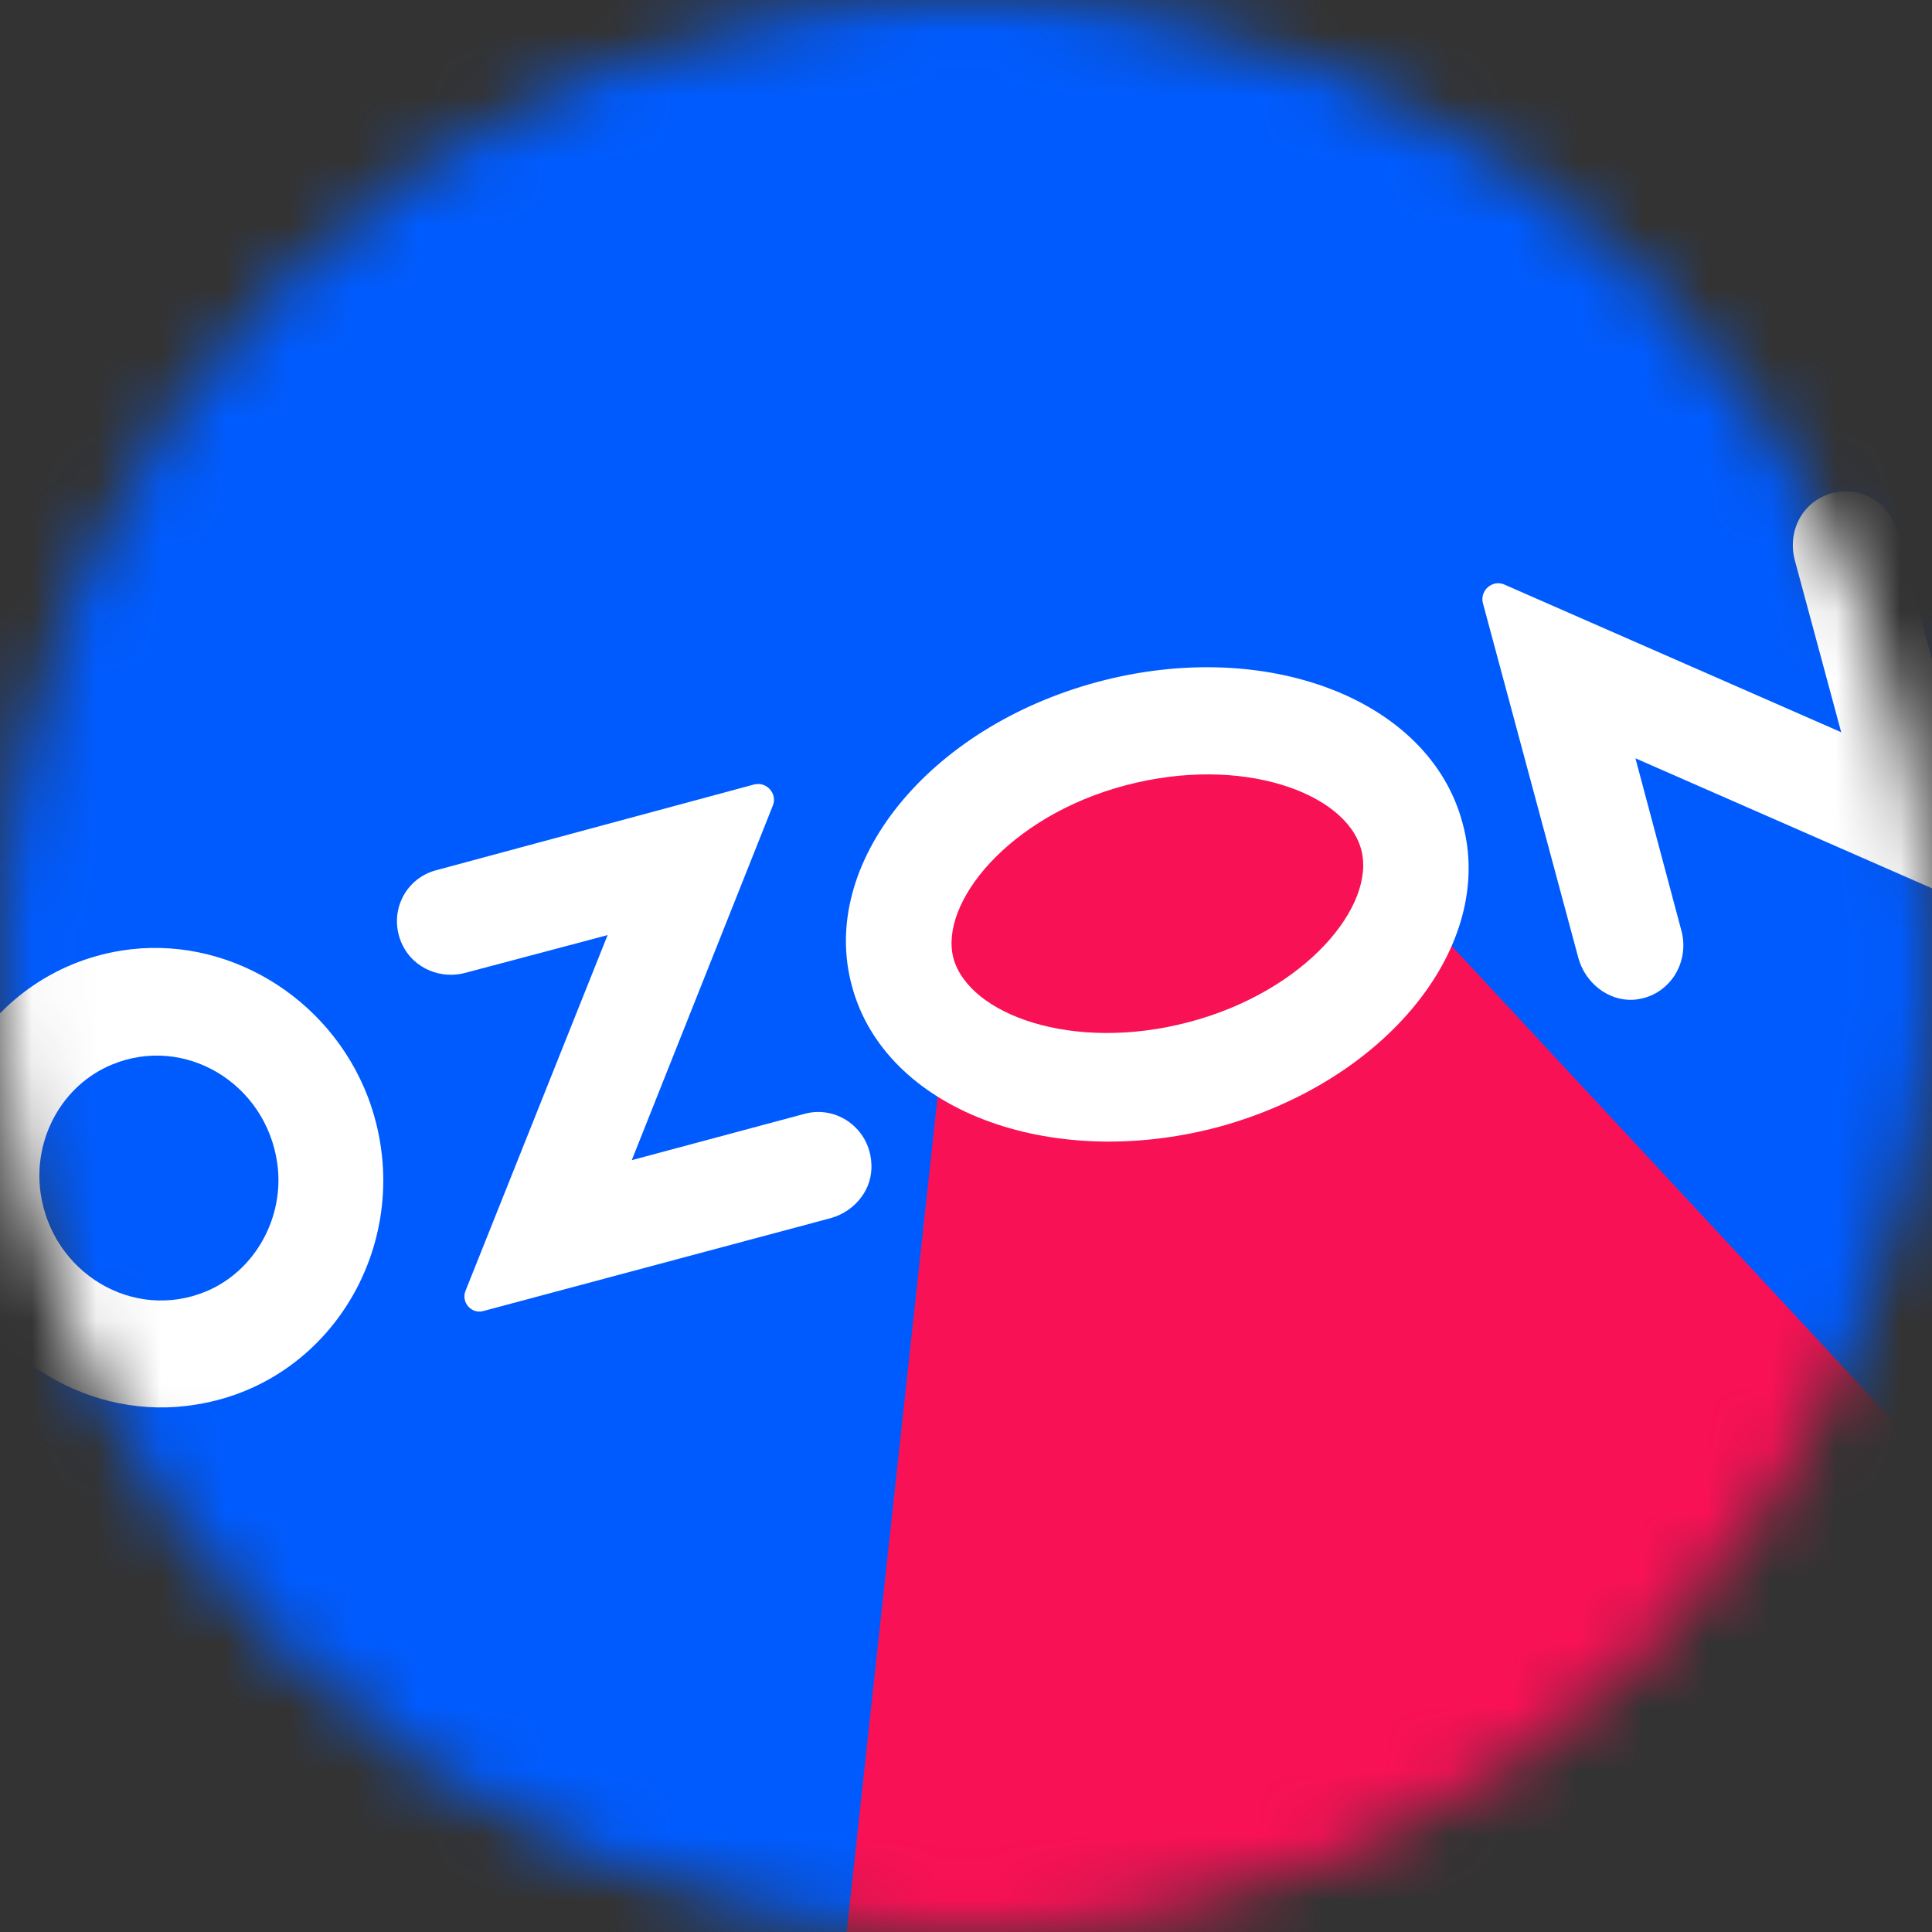 <svg width="30" height="30" viewBox="0 0 30 30" fill="none" xmlns="http://www.w3.org/2000/svg">
<rect x="0" y="0" width="30" height="30" fill="#333333" stroke="none"/>
<mask id="mask0_1_20" style="mask-type:luminance" maskUnits="userSpaceOnUse" x="0" y="0" width="30" height="30">
<path d="M15 0C23.28 0 30 6.72 30 15C30 23.28 23.28 30 15 30C6.72 30 0 23.28 0 15C0 6.72 6.72 0 15 0Z" fill="white"/>
</mask>
<g mask="url(#mask0_1_20)">
<path d="M30 0H0V30H30V0Z" fill="#005BFF"/>
<path fill-rule="evenodd" clip-rule="evenodd" d="M14.775 15.045L14.34 13.335L17.25 11.385L20.73 11.625L21.24 13.29L37.14 30.39L12.285 37.92L14.775 15.045Z" fill="#F91155"/>
<path fill-rule="evenodd" clip-rule="evenodd" d="M3.195 20.055C2.07 20.52 0.81 19.77 0.63 18.525C0.51 17.67 0.975 16.845 1.74 16.53C2.865 16.065 4.125 16.815 4.305 18.06C4.425 18.9 3.96 19.74 3.195 20.055ZM1.89 14.76C-0.285 15.105 -1.575 17.415 -0.78 19.53C-0.195 21.105 1.425 22.08 3.045 21.81C5.22 21.465 6.51 19.155 5.715 17.04C5.115 15.465 3.495 14.505 1.89 14.76Z" fill="white"/>
<path fill-rule="evenodd" clip-rule="evenodd" d="M6.765 13.515C6.27 13.65 6.015 14.205 6.255 14.685C6.435 15.045 6.855 15.21 7.23 15.105L9.435 14.52L7.23 20.04C7.155 20.22 7.32 20.415 7.515 20.355L12.9 18.915C13.275 18.81 13.56 18.465 13.53 18.06C13.5 17.52 12.99 17.16 12.495 17.295L9.81 18.015L12 12.51C12.075 12.33 11.91 12.135 11.715 12.18L6.765 13.515Z" fill="white"/>
<path fill-rule="evenodd" clip-rule="evenodd" d="M28.275 7.725C27.93 7.905 27.765 8.31 27.87 8.7L28.59 11.37L23.355 9.075C23.175 9 22.98 9.165 23.025 9.36L24.51 14.88C24.615 15.255 24.96 15.54 25.35 15.525C25.89 15.495 26.235 14.985 26.115 14.475L25.395 11.775L30.63 14.07C30.81 14.145 31.005 13.98 30.96 13.785L29.46 8.25C29.325 7.74 28.755 7.47 28.275 7.725Z" fill="white"/>
<path fill-rule="evenodd" clip-rule="evenodd" d="M17.04 10.59C14.415 11.295 12.705 13.41 13.23 15.315C13.74 17.22 16.275 18.195 18.9 17.505C21.525 16.8 23.235 14.685 22.71 12.78C22.2 10.86 19.665 9.885 17.04 10.59ZM17.475 12.195C19.29 11.715 20.895 12.315 21.135 13.185C21.375 14.055 20.28 15.39 18.465 15.87C16.65 16.35 15.045 15.75 14.805 14.88C14.58 14.025 15.66 12.675 17.475 12.195Z" fill="white"/>
</g>
</svg>
